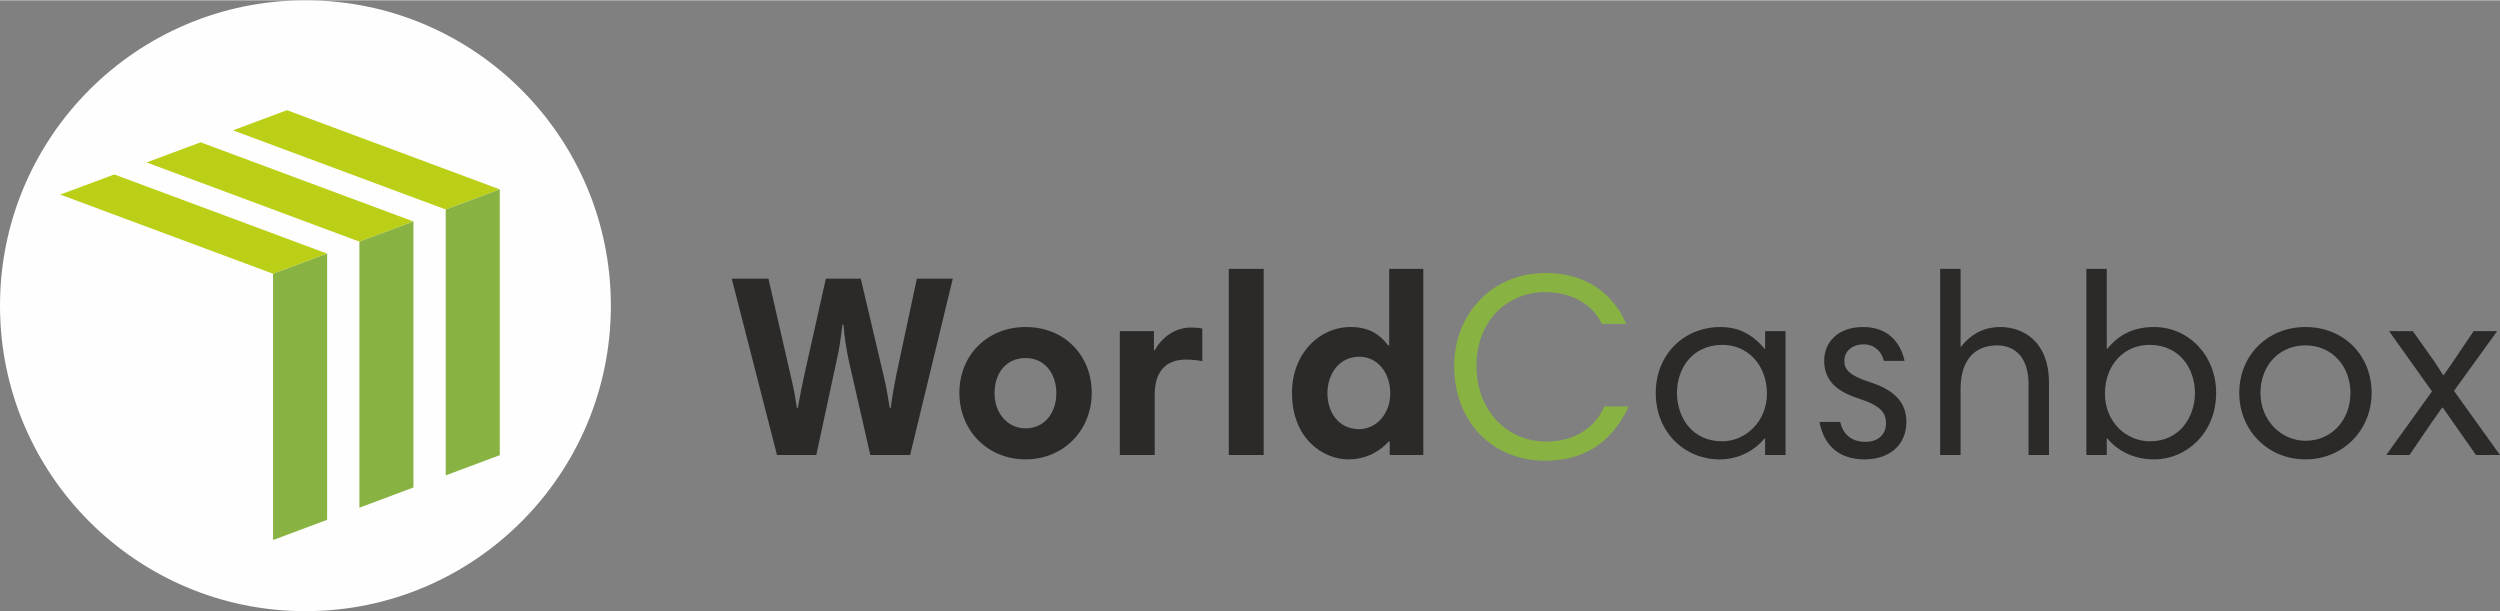 <?xml version="1.0" encoding="UTF-8"?> <!-- Creator: CorelDRAW 2019 (64-Bit) --> <svg xmlns="http://www.w3.org/2000/svg" xmlns:xlink="http://www.w3.org/1999/xlink" xml:space="preserve" width="1202px" height="294px" style="shape-rendering:geometricPrecision; text-rendering:geometricPrecision; image-rendering:optimizeQuality; fill-rule:evenodd; clip-rule:evenodd" viewBox="0 0 1150.02 281.01"><rect x="0" y="0" width="1150.02" height="281.01" fill="#808080" stroke="none"/> <defs> <style type="text/css"> <![CDATA[ .fil0 {fill:#FEFEFE} .fil1 {fill:#BCCF17} .fil2 {fill:#88B342} .fil3 {fill:#2B2A29;fill-rule:nonzero} .fil4 {fill:#88B342;fill-rule:nonzero} ]]> </style> </defs> <g id="Слой_x0020_1">  <g id="_2779920445824"> <circle class="fil0" cx="140.5" cy="140.5" r="140.5"></circle> <g> <polygon class="fil1" points="132.01,50.55 229.91,86.98 205.04,96.23 107.14,59.81 "></polygon> <polygon class="fil1" points="92.3,65.33 190.2,101.75 165.32,111.01 67.42,74.58 "></polygon> <polygon class="fil1" points="52.58,80.11 150.48,116.53 125.6,125.79 27.7,89.36 "></polygon> </g> <g> <polygon class="fil2" points="229.91,86.98 205.04,96.23 205.04,218.54 229.91,209.23 "></polygon> <polygon class="fil2" points="190.19,101.75 165.32,111.01 165.32,233.41 190.19,224.1 "></polygon> <polygon class="fil2" points="150.48,116.53 125.6,125.79 125.6,248.29 150.48,238.98 "></polygon> </g> <g> <path class="fil3" d="M400.35 209.16l18.32 0 19.62 -81.11 -16.53 0 -9.4 44.01c-0.95,4.63 -1.9,9.87 -2.61,15.46l-0.48 0c-0.83,-4.88 -1.31,-8.8 -2.97,-15.58l-10.35 -43.89 -16.05 0 -9.64 43.05c-1.19,5.36 -2.38,11.3 -3.21,16.42l-0.47 0c-0.72,-4.28 -1.08,-7.5 -2.98,-15.35l-10.11 -44.12 -16.89 0 20.82 81.11 18.08 0 9.27 -43.05c1.43,-6.07 2.02,-11.06 2.74,-16.89l0.47 0c0.48,5.83 1.31,11.18 2.62,17.24l9.75 42.7zm40.97 -28.54c0,17.24 12.96,30.56 30.45,30.56 17.84,0 30.44,-13.79 30.44,-30.56 0,-17.25 -12.48,-30.33 -30.44,-30.33 -17.37,0 -30.45,12.73 -30.45,30.33zm16.18 0.12c0,-9.28 5.35,-16.18 14.27,-16.18 9.04,0 14.15,7.38 14.15,16.18 0,9.15 -5.47,16.17 -14.15,16.17 -8.09,0 -14.27,-6.78 -14.27,-16.17zm95.56 -29.73c-1.55,-0.36 -2.98,-0.48 -5.24,-0.48 -7.61,0 -13.55,4.87 -16.65,10.46l-0.35 0 0 -8.8 -15.7 0 0 56.97 16.05 0 0 -27.71c0,-10.23 4.76,-16.17 14.27,-16.17 3.22,0 5.59,0.35 7.62,0.71l0 -14.98zm12.19 58.15l16.05 0 0 -85.63 -16.05 0 0 85.63zm89.49 -85.63l-15.7 0 0 35.21 -0.47 0c-3.69,-4.88 -8.69,-8.45 -17.25,-8.45 -14.39,0 -26.99,12.13 -26.99,30.33 0,21.52 14.86,30.56 25.8,30.56 8.92,0 14.99,-4.16 18.68,-8.2l0.47 0 0 6.18 15.46 0 0 -85.63zm-44.12 57.21c0,-8.21 4.87,-16.77 14.75,-16.77 7.96,0 14.15,6.9 14.15,16.89 0,9.63 -6.66,16.41 -14.27,16.41 -9.87,0 -14.63,-8.21 -14.63,-16.53zm210.74 -28.55l-9.4 0 0 8.21 -0.11 0c-3.93,-4.64 -9.99,-10.11 -20.34,-10.11 -17.01,0 -29.85,12.73 -29.85,30.33 0,18.55 13.79,30.56 29.26,30.56 9.63,0 16.65,-4.63 20.81,-9.63l0.23 0 0 7.61 9.4 0 0 -56.97zm-49.95 28.43c0,-10.94 6.78,-22.12 21.05,-22.12 11.18,0 20.34,8.92 20.34,22.48 0,12.84 -9.87,21.88 -20.58,21.88 -14.03,0 -20.81,-11.3 -20.81,-22.24zm104.72 -14.75c-1.9,-8.44 -7.5,-15.58 -19.15,-15.58 -11.65,0 -17.84,7.14 -17.84,15.46 0,8.56 5,13.92 15.7,17.37 10.58,3.44 12.73,6.66 12.73,11.53 0,4.76 -3.21,8.45 -9.52,8.45 -7.01,0 -10.47,-4.17 -11.53,-9.16l-9.52 0c1.78,9.87 8.09,17.24 20.69,17.24 11.66,0 19.27,-6.78 19.27,-17.24 0,-7.61 -3.92,-14.16 -16.53,-18.2 -10.35,-3.33 -12.01,-6.3 -12.01,-9.87 0,-4.16 3.21,-7.61 9.04,-7.61 4.52,0 8.2,3.21 9.15,7.61l9.52 0zm16.35 43.29l9.4 0 0 -30.44c0,-13.21 6.54,-19.98 16.77,-19.98 8.91,0 14.5,6.3 14.5,17.72l0 32.7 9.4 0 0 -33.18c0,-19.38 -12.13,-25.69 -22.48,-25.69 -6.18,0 -12.6,2.26 -17.96,9.04l-0.23 0 0 -35.8 -9.4 0 0 85.63zm67.26 0l9.39 0 0 -7.61 0.24 0c4.16,5 11.3,9.63 21.64,9.63 14.63,0 28.43,-12.01 28.43,-30.56 0,-17.25 -12.61,-30.33 -28.66,-30.33 -11.54,0 -17.61,5.47 -21.41,9.99l-0.24 0 0 -36.75 -9.39 0 0 85.63zm49.95 -28.54c0,10.94 -6.9,22.24 -20.7,22.24 -10.94,0 -20.69,-8.92 -20.69,-21.88 0,-13.56 9.04,-22.48 20.45,-22.48 14.04,0 20.94,11.06 20.94,22.12zm20.39 0c0,17.24 13.2,30.56 30.45,30.56 17.6,0 30.44,-13.79 30.44,-30.56 0,-17.25 -12.72,-30.33 -30.44,-30.33 -17.13,0 -30.45,12.73 -30.45,30.33zm9.76 0c0,-12.61 8.56,-21.88 20.69,-21.88 12.48,0 20.69,9.87 20.69,21.88 0,12.49 -8.68,22 -20.69,22 -10.94,0 -20.69,-9.16 -20.69,-22zm57.85 28.54l10.71 0 10.7 -15.7c1.43,-2.02 2.85,-4.04 4.28,-6.06l0.36 0c1.43,2.02 2.73,3.92 4.16,5.94l11.06 15.82 11.06 0 -21.17 -29.49 19.86 -27.48 -10.82 0 -9.87 14.63c-1.31,1.9 -2.62,3.69 -3.92,5.59l-0.24 0c-1.07,-1.54 -2.02,-3.33 -3.81,-5.95l-10.11 -14.27 -10.94 0 19.74 27.71 -21.05 29.26z"></path> <path class="fil4" d="M710.82 125.44c-23.67,0 -41.87,18.07 -41.87,42.93 0,24.85 16.89,43.41 41.87,43.41 19.86,0 31.39,-10.11 38.41,-24.98l-11.18 0c-4.28,9.64 -13.44,16.18 -26.76,16.18 -18.79,0 -32.11,-15.11 -32.11,-34.49 0,-22.36 15.34,-34.25 31.52,-34.25 13.32,0 22.24,6.3 26.16,14.62l11.18 0c-4.4,-10.34 -14.86,-23.42 -37.22,-23.42z"></path> </g> </g> </g> </svg> 